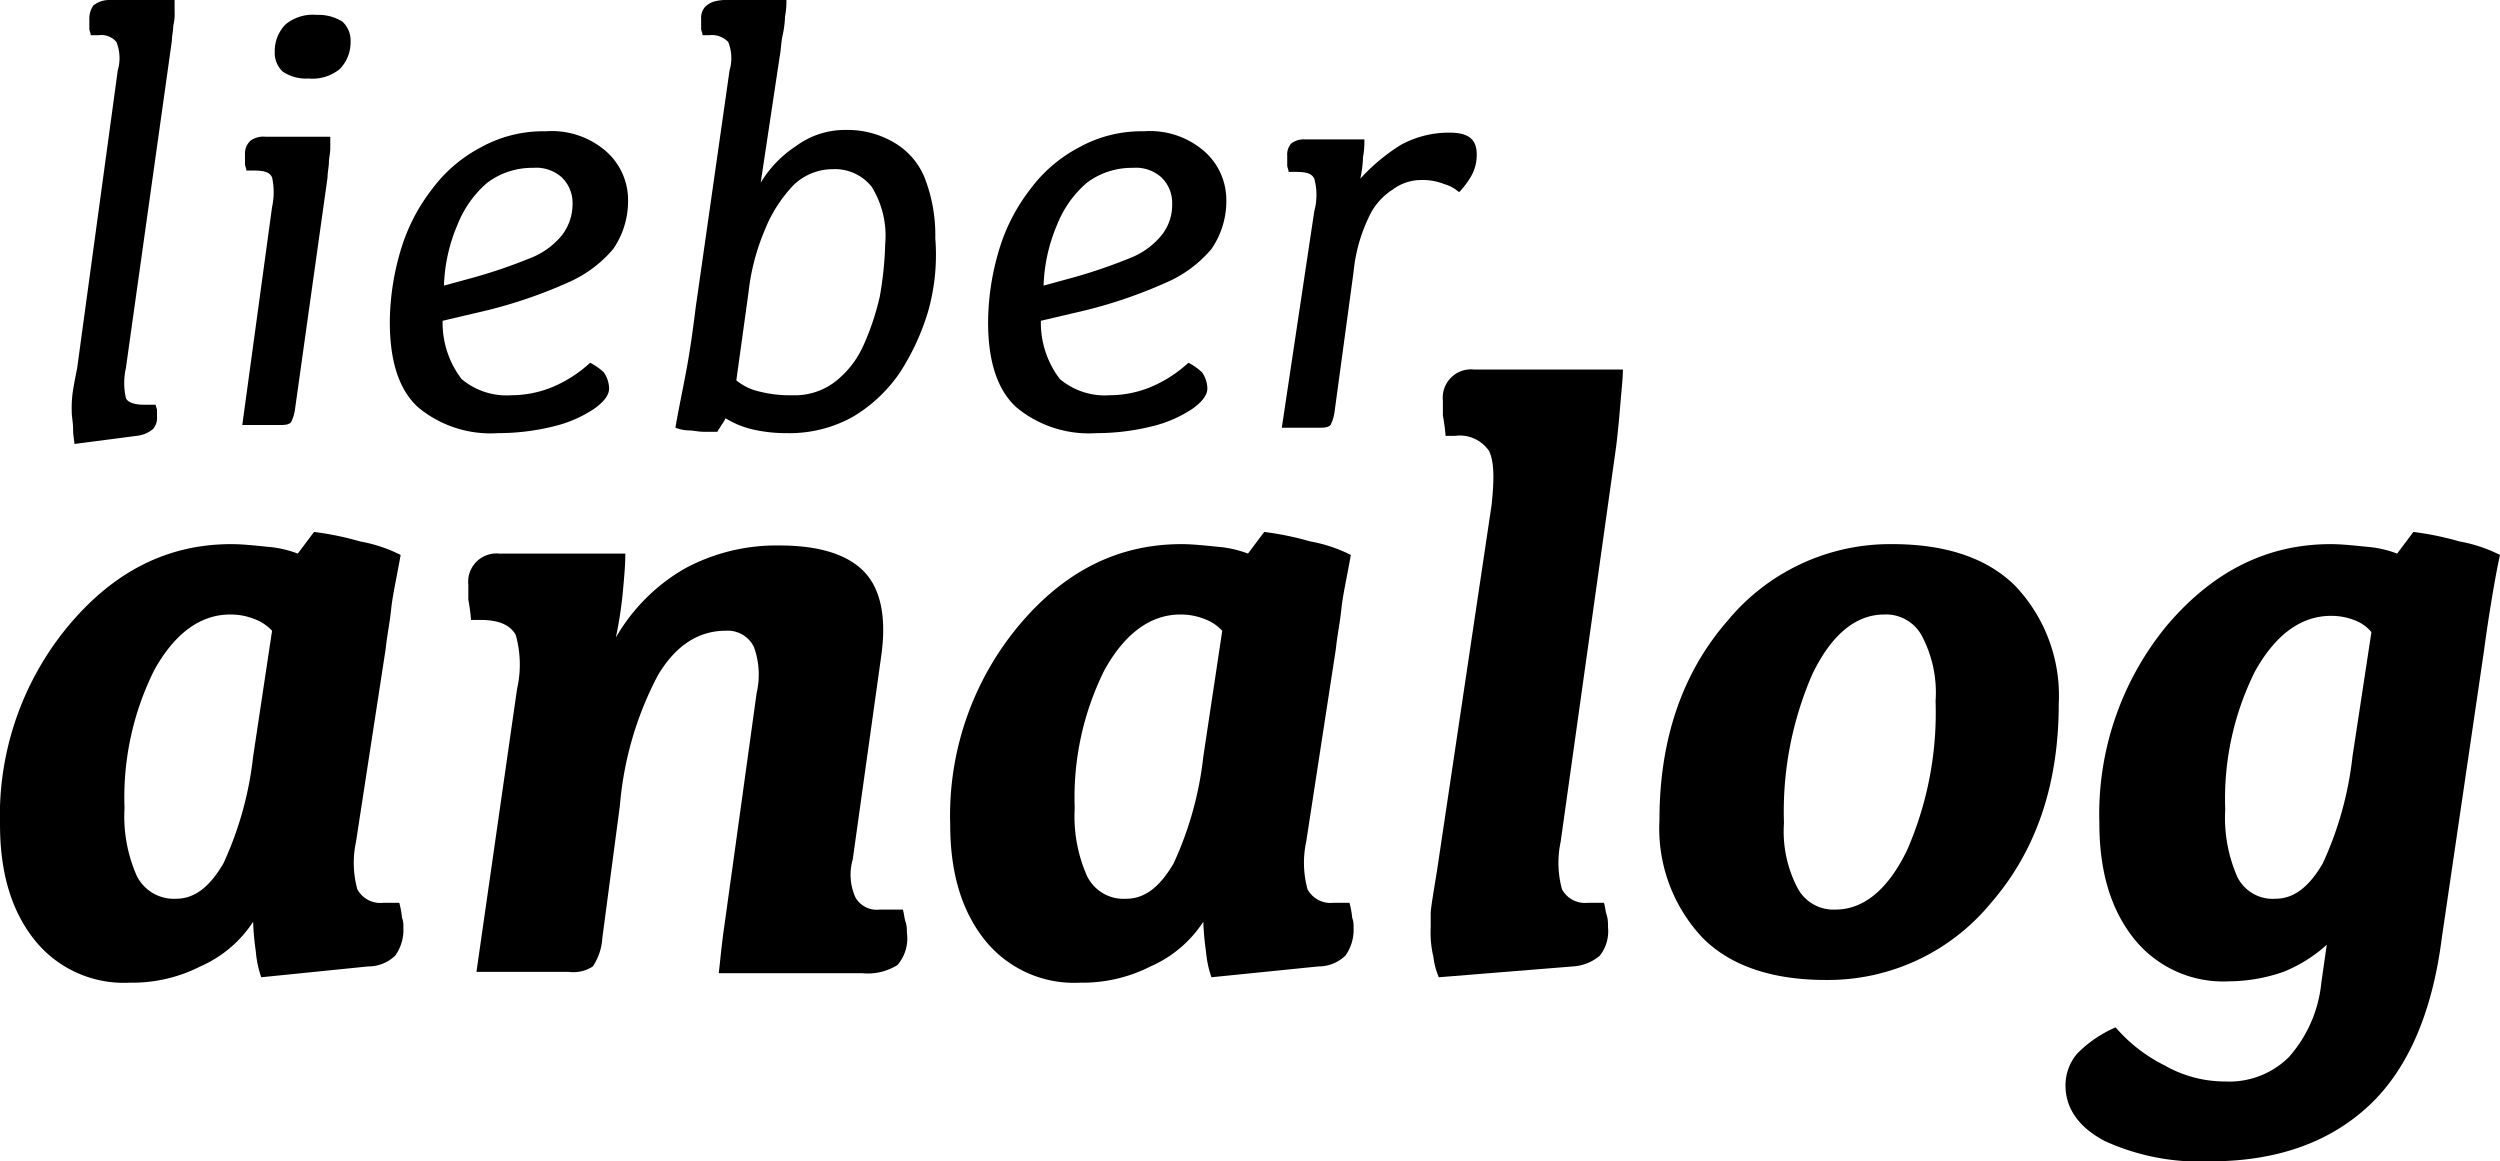 <svg xmlns="http://www.w3.org/2000/svg" viewBox="0 0 184.7 85.8">
  <g>
    <g>
      <path d="M32.3,73.3a3.28,3.28,0,0,1-.6,2.1,2.85,2.85,0,0,1-2,.8l-7.9.8a7.81,7.81,0,0,1-.4-1.9,19.88,19.88,0,0,1-.2-2.2,8.9,8.9,0,0,1-3.9,3.3,11.07,11.07,0,0,1-5.2,1.2,8.44,8.44,0,0,1-7-3.1c-1.7-2.1-2.6-4.9-2.6-8.6a21.92,21.92,0,0,1,5-14.6C10.9,47,14.9,45,19.6,45c.8,0,1.7.1,2.7.2a8,8,0,0,1,2.2.5l1.2-1.6a22.19,22.19,0,0,1,3.4.7,10.87,10.87,0,0,1,3,1c-.3,1.7-.6,3-.7,4s-.3,1.9-.4,2.9L28.8,67a7.39,7.39,0,0,0,.1,3.5,1.93,1.93,0,0,0,1.9,1H32a6.53,6.53,0,0,1,.2,1.1A1.7,1.7,0,0,1,32.3,73.3ZM15.5,71.2c1.4,0,2.5-.9,3.5-2.6a25.42,25.42,0,0,0,2.2-7.9l1.4-9.3a3.39,3.39,0,0,0-1.4-.9,4.67,4.67,0,0,0-1.7-.3c-2.2,0-4.1,1.4-5.6,4.1a21.08,21.08,0,0,0-2.2,10.2,10.88,10.88,0,0,0,.9,5A3.06,3.06,0,0,0,15.5,71.2Z" transform="translate(-2.5 -4.8)"/>
      <path d="M44.5,76.6H37.7l3-20.9a8.08,8.08,0,0,0-.1-4c-.4-.7-1.2-1.1-2.6-1.1h-.7a13.89,13.89,0,0,0-.2-1.5V48a2.09,2.09,0,0,1,2.3-2.3h9.3c0,.9-.1,1.9-.2,3a30.62,30.62,0,0,1-.5,3.2,13.84,13.84,0,0,1,5.1-5.1,14.22,14.22,0,0,1,7-1.7c3,0,5.1.7,6.3,2s1.6,3.4,1.2,6.2l-2.1,15a4.06,4.06,0,0,0,.2,2.8,1.81,1.81,0,0,0,1.8.9h1.7c.1.3.1.6.2.9s.1.5.1.8a3,3,0,0,1-.7,2.4,4.12,4.12,0,0,1-2.6.6H55.6c.1-.8.2-2,.4-3.4s.4-2.9.6-4.3l1.8-13a6,6,0,0,0-.2-3.4,2.15,2.15,0,0,0-2.1-1.2c-2,0-3.7,1.1-5,3.3a25,25,0,0,0-2.8,9.6L47,74.1a4.25,4.25,0,0,1-.7,2.1A2.65,2.65,0,0,1,44.5,76.6Z" transform="translate(-2.5 -4.8)"/>
      <path d="M102.5,73.3a3.28,3.28,0,0,1-.6,2.1,2.85,2.85,0,0,1-2,.8L92,77a7.81,7.81,0,0,1-.4-1.9,19.88,19.88,0,0,1-.2-2.2,8.9,8.9,0,0,1-3.9,3.3,11.07,11.07,0,0,1-5.2,1.2,8.44,8.44,0,0,1-7-3.1c-1.7-2.1-2.6-4.9-2.6-8.6a21.92,21.92,0,0,1,5-14.6C81.1,47,85.1,45,89.8,45c.8,0,1.7.1,2.7.2a8,8,0,0,1,2.2.5l1.2-1.6a22.19,22.19,0,0,1,3.4.7,10.87,10.87,0,0,1,3,1c-.3,1.7-.6,3-.7,4s-.3,1.9-.4,2.9L99,67a7.39,7.39,0,0,0,.1,3.5,1.93,1.93,0,0,0,1.9,1h1.2a6.53,6.53,0,0,1,.2,1.1A1.7,1.7,0,0,1,102.5,73.3ZM85.7,71.2c1.4,0,2.5-.9,3.5-2.6a25.42,25.42,0,0,0,2.2-7.9l1.4-9.3a3.39,3.39,0,0,0-1.4-.9,4.67,4.67,0,0,0-1.7-.3c-2.2,0-4.1,1.4-5.6,4.1a21.08,21.08,0,0,0-2.2,10.2,10.88,10.88,0,0,0,.9,5A3,3,0,0,0,85.7,71.2Z" transform="translate(-2.5 -4.8)"/>
      <path d="M108.2,73.3v-1c0-.4.2-1.5.5-3.4l4-26.8c.2-1.9.2-3.2-.2-4A2.62,2.62,0,0,0,110,37h-.7a13.89,13.89,0,0,0-.2-1.5V34.4a2.09,2.09,0,0,1,2.3-2.3h11c0,.6-.1,1.5-.2,2.7s-.2,2.2-.3,3L117.8,67a7.39,7.39,0,0,0,.1,3.5,1.93,1.93,0,0,0,1.9,1H121c.1.3.1.6.2.9s.1.6.1.9a2.93,2.93,0,0,1-.6,2.1,3.37,3.37,0,0,1-2,.8l-9.9.8a5.41,5.41,0,0,1-.4-1.5A7.84,7.84,0,0,1,108.2,73.3Z" transform="translate(-2.5 -4.8)"/>
      <path d="M142.3,45c3.9,0,7,1,9.1,3.1a11.78,11.78,0,0,1,3.2,8.7c0,6-1.7,10.9-5,14.7a15.58,15.58,0,0,1-12.2,5.7c-3.9,0-7-1-9.1-3.1a11.78,11.78,0,0,1-3.2-8.7c0-6,1.7-10.9,5-14.7A15.58,15.58,0,0,1,142.3,45Zm-4.2,27c2.1,0,3.9-1.5,5.3-4.4a25.39,25.39,0,0,0,2.1-11,9,9,0,0,0-1-4.8,3,3,0,0,0-2.8-1.6c-2.1,0-3.9,1.5-5.3,4.4a25.39,25.39,0,0,0-2.1,11,9,9,0,0,0,1,4.8A3,3,0,0,0,138.1,72Z" transform="translate(-2.5 -4.8)"/>
      <path d="M166.9,84.7a6.25,6.25,0,0,0,4.7-1.8,9.71,9.71,0,0,0,2.4-5.5l.4-2.8a10.74,10.74,0,0,1-3.2,2,12.39,12.39,0,0,1-4,.7,8.44,8.44,0,0,1-7-3.1c-1.7-2.1-2.6-4.9-2.6-8.6a21.92,21.92,0,0,1,5-14.6c3.4-4,7.4-6,12.1-6,.8,0,1.7.1,2.7.2a8,8,0,0,1,2.2.5l1.2-1.6a22.19,22.19,0,0,1,3.4.7,10.87,10.87,0,0,1,3,1c-.2.9-.4,2-.6,3.2s-.4,2.5-.6,4l-3.1,21.1c-.7,5.5-2.5,9.7-5.4,12.4s-6.8,4.1-11.7,4.1a16.9,16.9,0,0,1-7.8-1.5c-1.9-1-2.9-2.4-2.9-4.1a3.58,3.58,0,0,1,.9-2.4,9.09,9.09,0,0,1,2.8-1.9,11.54,11.54,0,0,0,3.6,2.8A9,9,0,0,0,166.9,84.7Zm3.7-13.5c1.4,0,2.5-.9,3.5-2.6a25.42,25.42,0,0,0,2.2-7.9l1.4-9.2a3,3,0,0,0-1.3-.9,4.67,4.67,0,0,0-1.7-.3c-2.2,0-4.1,1.4-5.6,4.1a21.08,21.08,0,0,0-2.2,10.2,10.88,10.88,0,0,0,.9,5A2.91,2.91,0,0,0,170.6,71.2Z" transform="translate(-2.5 -4.8)"/>
    </g>
    <g>
      <path d="M11.2,10a3.2,3.2,0,0,0-.1-2.1,1.45,1.45,0,0,0-1.3-.5H9.2c0-.2-.1-.3-.1-.5V6.2a1.69,1.69,0,0,1,.3-1,1.9,1.9,0,0,1,1.2-.4h4.8v.9a3.4,3.4,0,0,1-.1,1c0,.4-.1.7-.1,1.1L11.8,32a5,5,0,0,0,0,2.2c.1.3.6.5,1.3.5H14c0,.1.1.3.1.4v.5a1.22,1.22,0,0,1-.3.9,2.25,2.25,0,0,1-1.2.5L8,37.6c0-.2-.1-.6-.1-1.1s-.1-.9-.1-1.3a8.6,8.6,0,0,1,.1-1.6c.1-.6.2-1.1.3-1.6Z" transform="translate(-2.5 -4.8)"/>
      <path d="M22.6,20.1a5.13,5.13,0,0,0,0-2.2c-.2-.4-.6-.5-1.4-.5h-.5c0-.2-.1-.3-.1-.5v-.7a1.28,1.28,0,0,1,.4-1,1.61,1.61,0,0,1,1.1-.3h4.8v.9c0,.3-.1.7-.1,1s-.1.7-.1,1.1L24.3,35a3,3,0,0,1-.3,1c-.2.2-.5.2-.9.2H20.4Zm.8-10a1.89,1.89,0,0,1-.6-1.5,2.79,2.79,0,0,1,.8-2,3.17,3.17,0,0,1,2.3-.7,3.31,3.31,0,0,1,1.9.5,1.89,1.89,0,0,1,.6,1.5,2.79,2.79,0,0,1-.8,2,3.17,3.17,0,0,1-2.3.7A3.09,3.09,0,0,1,23.4,10.1Z" transform="translate(-2.5 -4.8)"/>
      <path d="M35.2,28.5a6.84,6.84,0,0,0,1.4,4.3A5.15,5.15,0,0,0,40.3,34a8,8,0,0,0,3-.6,9.52,9.52,0,0,0,2.8-1.8,4.31,4.31,0,0,1,1,.7,2.14,2.14,0,0,1,.4,1.2c0,.5-.4,1-1.1,1.5a9.32,9.32,0,0,1-3,1.3,17,17,0,0,1-4.1.5,8.38,8.38,0,0,1-5.9-1.9Q31.3,33,31.3,28.6a18.9,18.9,0,0,1,.8-5.3,13.68,13.68,0,0,1,2.3-4.5A10.64,10.64,0,0,1,38,15.7a9.5,9.5,0,0,1,4.8-1.2A6.11,6.11,0,0,1,47.3,16a4.79,4.79,0,0,1,1.6,3.5,6.24,6.24,0,0,1-1.1,3.7,9.13,9.13,0,0,1-3.4,2.5,35.1,35.1,0,0,1-5.8,2Zm2.3-3.2a38.49,38.49,0,0,0,4.1-1.4A5.7,5.7,0,0,0,44,22.2a3.78,3.78,0,0,0,.8-2.3,2.63,2.63,0,0,0-.8-2,2.82,2.82,0,0,0-2.1-.7,5.54,5.54,0,0,0-3.4,1.1,7.93,7.93,0,0,0-2.2,3.1,12.4,12.4,0,0,0-1,4.5Z" transform="translate(-2.5 -4.8)"/>
      <path d="M71.1,27.7A17.54,17.54,0,0,1,69,32.3a11,11,0,0,1-3.5,3.3,9.62,9.62,0,0,1-4.9,1.2,10.9,10.9,0,0,1-2.6-.3,6.78,6.78,0,0,1-1.9-.8,2.19,2.19,0,0,1-.3.5c-.1.2-.2.3-.3.5h-1c-.4,0-.8-.1-1.1-.1a3,3,0,0,1-1-.2c.2-1.2.5-2.6.8-4.2s.5-3.1.7-4.7L56.4,10a3.2,3.2,0,0,0-.1-2.1,1.67,1.67,0,0,0-1.4-.5h-.5c0-.2-.1-.3-.1-.5V6.2a1.22,1.22,0,0,1,.3-.9,1.61,1.61,0,0,1,.7-.4,3.75,3.75,0,0,1,1.1-.1h4.2A5.74,5.74,0,0,1,60.5,6a7.72,7.72,0,0,1-.2,1.5c-.1.5-.1,1-.2,1.5l-1.4,9.3a8.39,8.39,0,0,1,2.6-2.7A6.07,6.07,0,0,1,65,14.4a6.76,6.76,0,0,1,3.5.9,5.34,5.34,0,0,1,2.3,2.6,11.69,11.69,0,0,1,.8,4.5A15.44,15.44,0,0,1,71.1,27.7Zm-12.6,6A9,9,0,0,0,61,34a4.9,4.9,0,0,0,3.2-1,7.05,7.05,0,0,0,2.1-2.7,19,19,0,0,0,1.2-3.6,25.79,25.79,0,0,0,.4-3.9,6.85,6.85,0,0,0-1-4.2A3.47,3.47,0,0,0,64,17.3a4.18,4.18,0,0,0-2.9,1.2A10.42,10.42,0,0,0,59,21.8a16.35,16.35,0,0,0-1.2,4.6l-.9,6.5A4,4,0,0,0,58.5,33.7Z" transform="translate(-2.5 -4.8)"/>
      <path d="M79.4,28.5a6.84,6.84,0,0,0,1.4,4.3A5.15,5.15,0,0,0,84.5,34a8,8,0,0,0,3-.6,9.52,9.52,0,0,0,2.8-1.8,4.31,4.31,0,0,1,1,.7,2.14,2.14,0,0,1,.4,1.2c0,.5-.4,1-1.1,1.5a9.32,9.32,0,0,1-3,1.3,17,17,0,0,1-4.1.5,8.38,8.38,0,0,1-5.9-1.9Q75.5,33,75.5,28.6a18.9,18.9,0,0,1,.8-5.3,13.68,13.68,0,0,1,2.3-4.5,10.64,10.64,0,0,1,3.6-3.1A9.5,9.5,0,0,1,87,14.5,6.11,6.11,0,0,1,91.5,16a4.79,4.79,0,0,1,1.6,3.5A6.24,6.24,0,0,1,92,23.2a9.13,9.13,0,0,1-3.4,2.5,35.1,35.1,0,0,1-5.8,2Zm2.4-3.2a38.49,38.49,0,0,0,4.1-1.4,5.7,5.7,0,0,0,2.4-1.7,3.57,3.57,0,0,0,.8-2.3,2.63,2.63,0,0,0-.8-2,2.82,2.82,0,0,0-2.1-.7,5.54,5.54,0,0,0-3.4,1.1,7.93,7.93,0,0,0-2.2,3.1,12.4,12.4,0,0,0-1,4.5Z" transform="translate(-2.5 -4.8)"/>
      <path d="M99.6,20.4a4.58,4.58,0,0,0,0-2.4c-.2-.4-.6-.5-1.4-.5h-.5c0-.2-.1-.3-.1-.5v-.7a1.22,1.22,0,0,1,.3-.9,1.49,1.49,0,0,1,1-.3h4.4a6.15,6.15,0,0,1-.1,1.3A8.75,8.75,0,0,1,103,18a14.25,14.25,0,0,1,3-2.5,7.4,7.4,0,0,1,3.6-.9c1.4,0,2,.5,2,1.6a3.17,3.17,0,0,1-.4,1.6,6.23,6.23,0,0,1-.9,1.2,2.87,2.87,0,0,0-1.1-.6,4.31,4.31,0,0,0-1.7-.3,3.52,3.52,0,0,0-2.1.7,4.77,4.77,0,0,0-1.8,2.1,12,12,0,0,0-1.1,4l-1.4,10.3a3,3,0,0,1-.3,1c-.2.2-.5.2-.9.2H97.2Z" transform="translate(-2.5 -4.8)"/>
    </g>
  </g>
</svg>
